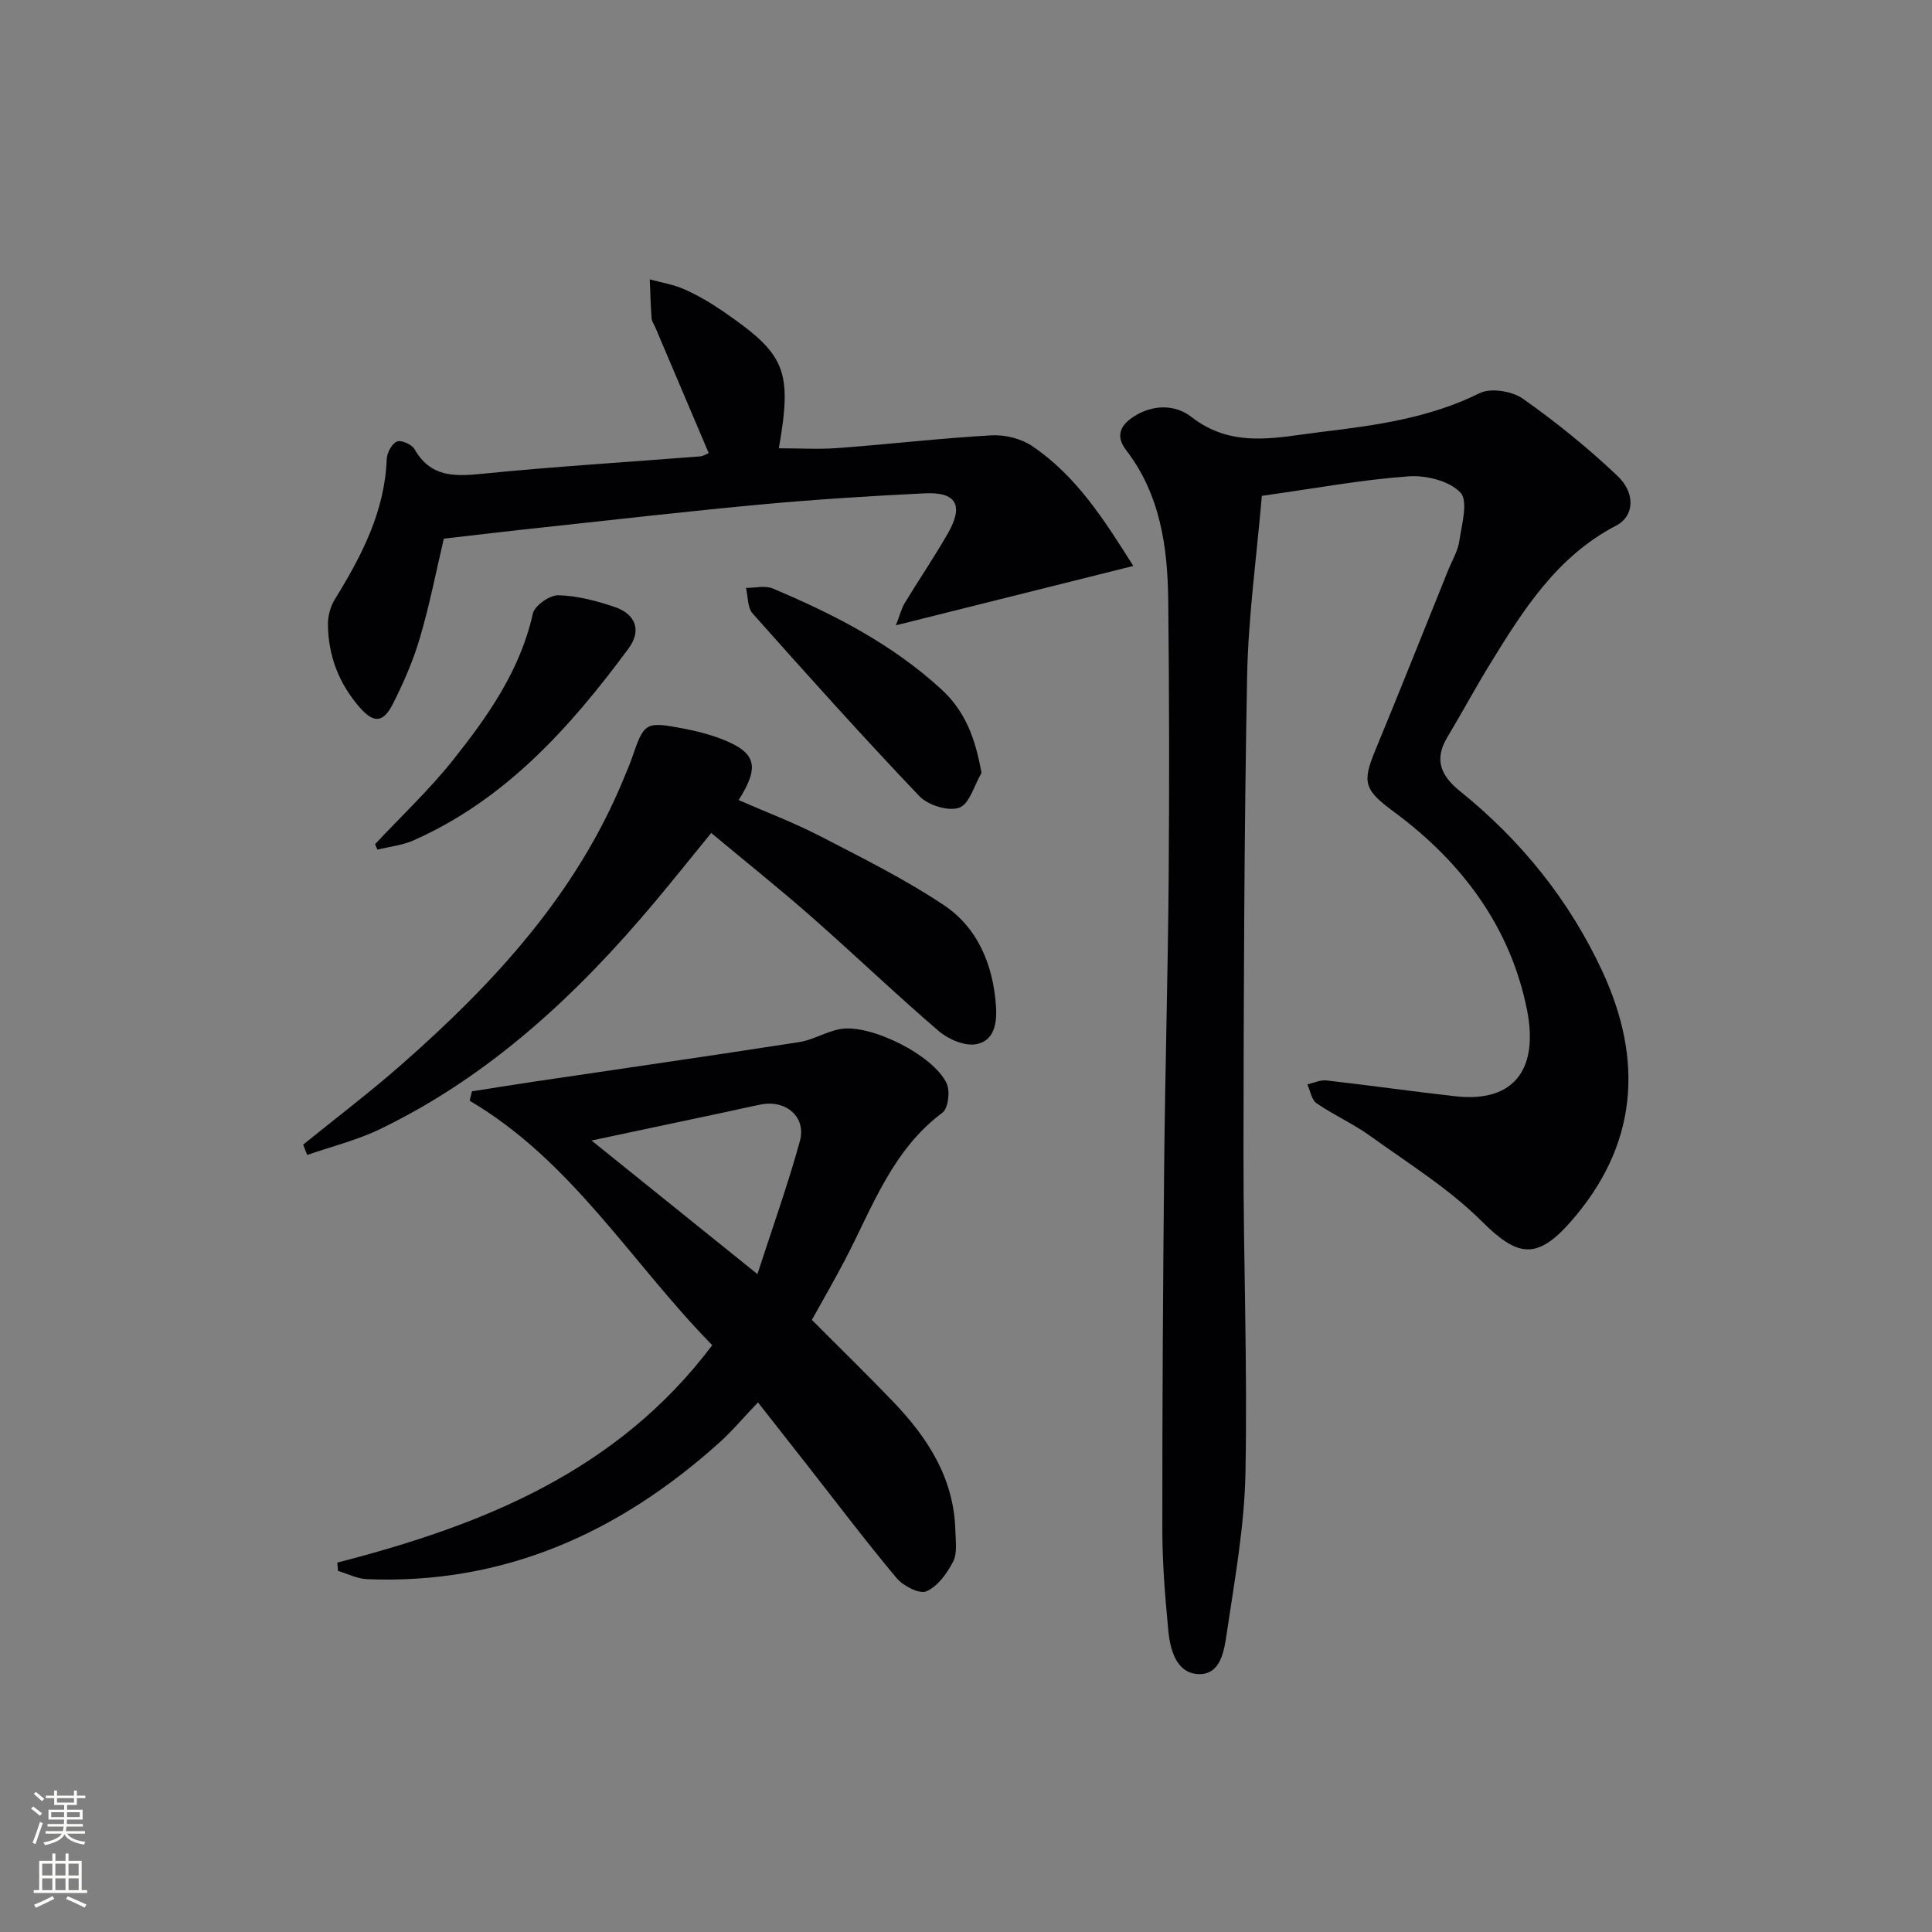 <svg enable-background="new 0 0 400 400" viewBox="0 0 400 400" xmlns="http://www.w3.org/2000/svg"><rect x="0" y="0" width="400" height="400" fill="#808080" stroke="none"/><g fill="#010103"><path d="m261.25 102.66c-1.05 12.41-2.81 24.91-3.05 37.44-.62 32.8-.71 65.61-.75 98.41-.03 22.14.84 44.29.41 66.42-.21 11.07-2.23 22.12-3.86 33.12-.53 3.55-1.19 8.74-5.88 8.55-4.58-.19-5.86-5.02-6.24-9.07-.66-6.94-1.23-13.92-1.23-20.88-.02-25.16.13-50.32.38-75.48.2-19.81.78-39.62.93-59.44.15-19.12.12-38.25-.09-57.38-.12-11.09-1.64-21.93-8.7-31.13-2.38-3.1-1.05-5.32 1.65-7.03 3.91-2.48 8.49-2.48 11.83.12 8.56 6.68 17.68 4.23 26.98 3.11 11.25-1.35 22.33-2.87 32.71-8.02 2.3-1.14 6.71-.43 8.94 1.14 6.88 4.84 13.49 10.19 19.6 15.99 3.79 3.6 3.48 8.33-.24 10.27-12.33 6.41-19.3 17.52-26.19 28.75-3.05 4.96-5.8 10.1-8.8 15.09-2.79 4.64-1.34 7.97 2.61 11.15 12.64 10.18 22.65 22.58 29.48 37.29 8.6 18.53 7.33 36.1-6.59 51.92-7 7.95-11.02 7.18-18.3-.08-6.84-6.83-15.3-12.07-23.22-17.77-3.49-2.51-7.5-4.29-11.05-6.73-1.04-.72-1.3-2.58-1.91-3.91 1.31-.29 2.67-.96 3.93-.82 8.91 1.01 17.8 2.28 26.71 3.28 12.49 1.4 17.22-5.97 14.84-17.89-3.41-17.11-13.45-30.56-27.41-40.89-6.19-4.58-6.82-6.03-4.04-12.75 5.14-12.42 10.09-24.91 15.12-37.37.81-2 2-3.95 2.31-6.02.5-3.42 1.89-8.3.24-10.06-2.27-2.42-7.11-3.63-10.7-3.37-9.59.68-19.1 2.45-30.42 4.04z"/><path d="m69.84 323.52c29.95-7.72 57.89-18.8 77.62-45.01-16.79-17.14-29.02-38.13-50.23-50.62.16-.65.32-1.29.48-1.94 4.2-.66 8.4-1.34 12.61-1.97 18.37-2.73 36.76-5.37 55.12-8.22 2.91-.45 5.61-2.18 8.51-2.7 6.26-1.13 19.33 5.4 22.05 11.25.75 1.61.32 5.17-.88 6.06-10.44 7.79-14.51 19.64-20.18 30.49-2.15 4.11-4.48 8.13-6.85 12.41 5.63 5.66 11.34 11.21 16.85 16.96 7.18 7.49 12.61 15.91 12.86 26.75.05 2.14.43 4.6-.47 6.34-1.25 2.43-3.2 5.14-5.54 6.15-1.44.62-4.81-1.13-6.18-2.77-6.41-7.65-12.42-15.63-18.58-23.48-3.27-4.17-6.54-8.34-10.1-12.87-2.86 2.99-5.29 5.89-8.07 8.39-20.72 18.61-44.53 29.36-72.89 28.21-2.02-.08-4-1.12-5.99-1.71-.05-.58-.09-1.15-.14-1.72zm86.98-59.73c3.14-9.71 6.32-18.54 8.79-27.55 1.36-4.98-2.86-8.58-8.05-7.57-2.27.44-4.52.98-6.79 1.46-9.2 1.95-18.4 3.9-28.3 6 11.47 9.24 22.39 18.03 34.35 27.66z"/><path d="m91.89 111.52c-1.5 6.35-2.89 13.5-4.93 20.46-1.39 4.75-3.4 9.38-5.64 13.8-1.99 3.91-3.98 3.96-6.8.74-4.33-4.94-6.59-10.76-6.62-17.31-.01-1.72.53-3.67 1.43-5.13 5.53-8.98 10.34-18.16 10.74-29.06.05-1.29 1.06-3.14 2.11-3.6.86-.38 3.08.58 3.63 1.55 3.27 5.79 8.16 5.71 13.93 5.13 15.04-1.51 30.15-2.42 45.22-3.61.62-.05 1.22-.46 1.77-.68-3.72-8.77-7.4-17.43-11.08-26.09-.26-.61-.71-1.21-.75-1.83-.19-2.68-.26-5.36-.37-8.05 2.43.68 4.99 1.07 7.26 2.1 2.87 1.29 5.62 2.93 8.21 4.72 12.48 8.65 14.12 11.86 11.25 28.15 4.15 0 8.23.25 12.28-.05 10.59-.79 21.14-2.03 31.74-2.63 2.79-.16 6.14.68 8.44 2.23 9.16 6.18 14.93 15.31 20.93 24.81-16.47 4.12-32.28 8.07-49.15 12.29.82-2.11 1.14-3.48 1.83-4.62 2.93-4.83 6.12-9.5 8.92-14.4 3.34-5.84 1.77-8.63-4.83-8.3-11.12.55-22.24 1.24-33.33 2.26-15.05 1.38-30.06 3.11-45.08 4.73-6.71.71-13.41 1.51-21.11 2.39z"/><path d="m62.77 236.98c6.81-5.52 13.81-10.82 20.38-16.6 19.13-16.81 36.2-35.29 46.05-59.34.57-1.38 1.17-2.75 1.66-4.17 2.52-7.34 2.76-7.54 10.7-6.02 2.59.5 5.2 1.15 7.66 2.09 7.32 2.8 8.19 5.62 3.71 12.71 5.62 2.46 11.32 4.61 16.7 7.38 8.7 4.49 17.52 8.88 25.66 14.28 7.12 4.72 10.29 12.33 10.91 20.9.26 3.61-.33 7.33-4.15 7.99-2.38.41-5.74-1.04-7.72-2.75-8.95-7.68-17.48-15.86-26.34-23.65-6.61-5.81-13.5-11.31-20.74-17.34-4.06 4.97-7.84 9.71-11.73 14.35-16.07 19.15-34.1 35.98-56.86 46.97-4.77 2.3-10.02 3.59-15.05 5.34-.3-.7-.57-1.42-.84-2.14z"/><path d="m203.21 160.02c-1.49 2.53-2.47 6.42-4.6 7.2-2.23.82-6.46-.5-8.25-2.37-11.78-12.36-23.19-25.08-34.54-37.84-1.08-1.21-.94-3.5-1.37-5.29 1.87.01 3.97-.54 5.56.13 12.57 5.3 24.61 11.45 34.83 20.81 5.07 4.65 7.08 10.21 8.37 17.36z"/><path d="m77.65 174.78c5.4-5.77 11.2-11.22 16.11-17.38 7.24-9.1 13.94-18.59 16.56-30.36.37-1.66 3.49-3.84 5.29-3.8 3.9.1 7.88 1.15 11.62 2.42 4.43 1.5 5.64 4.9 2.89 8.62-12.06 16.31-25.44 31.25-44.5 39.71-2.32 1.03-4.98 1.3-7.48 1.92-.17-.38-.33-.75-.49-1.13z"/></g><path d="m6.44 374.46.42-.45c.65.47 1.27.95 1.85 1.44l-.45.49c-.65-.56-1.25-1.06-1.82-1.48m.93 7.33-.63-.26c.55-1.36 1.05-2.8 1.53-4.33.19.1.38.19.59.27-.47 1.29-.96 2.73-1.49 4.32m-.38-10.38.44-.42c.43.34 1.01.82 1.74 1.44l-.49.49c-.53-.51-1.09-1.01-1.69-1.51m2.5.35h1.72v-1.04h.59v1.04h3.52v-1.04h.59v1.04h1.75v.53h-1.75v1.42h-2.03v.97h3.22v2.03h-3.24c0 .35-.01.66-.03.93h3.32v.53h-3.37c-.03.27-.08.58-.15.94h3.96v.53h-3.71c.67.92 1.93 1.48 3.79 1.68-.13.24-.23.44-.29.59-2.13-.38-3.48-1.08-4.04-2.12-.43.97-1.77 1.72-4.03 2.23-.09-.19-.2-.37-.33-.55 2.1-.42 3.37-1.03 3.81-1.83h-3.36v-.53h3.58c.08-.29.13-.61.16-.94h-3.33v-.53h3.39c.02-.27.04-.58.04-.93h-3.23v-2.03h3.25v-.97h-2.07v-1.42h-1.73zm1.12 3.44v1h2.65c.01-.3.02-.44.01-.4v-.25-.35zm1.19-2h3.52v-.91h-3.52zm4.71 2h-2.63v.59c0 .15-.01.28-.01.4h2.64z" fill="#fbfcfa"/><path d="m13.56 383.74h.63v1.52h2.72v6.07h1.13v.6h-11.06v-.6h1.13v-6.07h2.73v-1.52h.63v1.52h2.1v-1.52zm-2.69 8.83.38.56c-1.24.63-2.53 1.25-3.85 1.85-.1-.21-.21-.42-.34-.63 1.37-.55 2.63-1.15 3.81-1.78m-2.13-4.27h2.1v-2.45h-2.1zm0 3.04h2.1v-2.46h-2.1zm2.72-3.04h2.1v-2.45h-2.1zm0 3.04h2.1v-2.46h-2.1zm6.07 3.6c-1.41-.71-2.7-1.3-3.86-1.78l.35-.56c1.45.62 2.75 1.19 3.88 1.72zm-1.25-9.09h-2.1v2.45h2.1zm-2.09 5.49h2.1v-2.46h-2.1z" fill="#fbfcfa"/></svg>